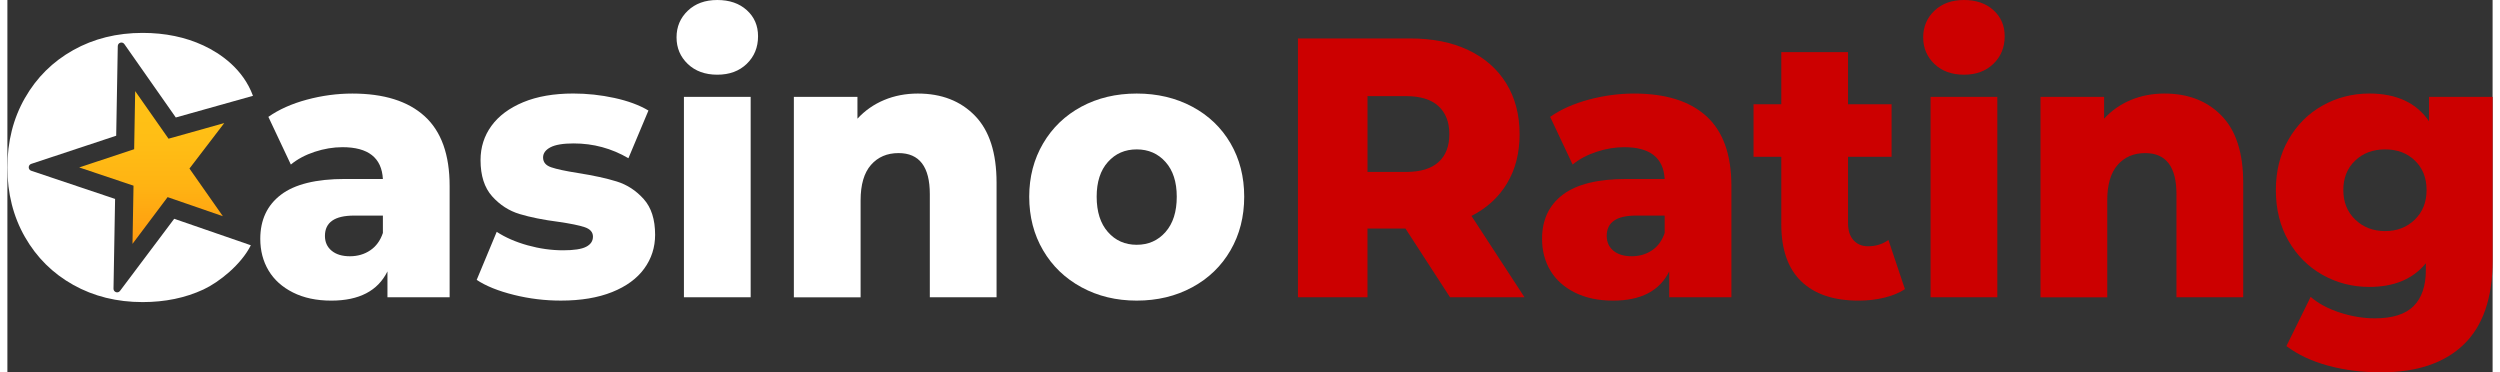 <svg width="235" height="35" viewBox="0 0 235.385 35.266" xmlns="http://www.w3.org/2000/svg" xmlns:xlink="http://www.w3.org/1999/xlink"><rect x="0" y="0" width="235.385" height="35.266" fill="#333333" stroke="none"/><linearGradient id="a"><stop offset="0" stop-color="#ffc216"/><stop offset=".321" stop-color="#ffbe15"/><stop offset=".622" stop-color="#ffb313"/><stop offset=".914" stop-color="#ffa010"/><stop offset="1" stop-color="#ff990f"/></linearGradient><linearGradient id="b" gradientUnits="userSpaceOnUse" x1="13.671" x2="13.671" xlink:href="#a" y1="8.63" y2="23.098"/><linearGradient id="c" gradientUnits="userSpaceOnUse" x1="132.963" x2="132.963" xlink:href="#a" y1="3.642" y2="28.157"/><linearGradient id="d" gradientUnits="userSpaceOnUse" x1="154.322" x2="154.322" xlink:href="#a" y1="8.861" y2="28.473"/><linearGradient id="e" gradientUnits="userSpaceOnUse" x1="172.555" x2="172.555" xlink:href="#a" y1="4.938" y2="28.473"/><linearGradient id="f" gradientUnits="userSpaceOnUse" x1="185.313" x2="185.313" xlink:href="#a" y1="0" y2="28.157"/><linearGradient id="g" gradientUnits="userSpaceOnUse" x1="202.164" x2="202.164" xlink:href="#a" y1="8.861" y2="28.157"/><linearGradient id="h" gradientUnits="userSpaceOnUse" x1="225.121" x2="225.121" xlink:href="#a" y1="8.861" y2="35.266"/><path d="m15.799 20.722-5.133 6.831c-.2.266-.622.12-.616-.212l.15-8.5-7.945-2.669c-.312-.105-.311-.546.001-.65l8.049-2.667.15-8.488c.006-.332.433-.462.623-.191l4.873 6.952 7.308-2.052c-.926-2.531-3.056-4.007-4.694-4.769-1.709-.793-3.627-1.191-5.756-1.191-2.44 0-4.63.543-6.57 1.629-1.942 1.086-3.468 2.597-4.576 4.535-1.109 1.938-1.663 4.133-1.663 6.584s.554 4.646 1.663 6.584c1.108 1.938 2.633 3.449 4.575 4.535 1.941 1.086 4.131 1.629 6.57 1.629 2.129 0 4.047-.398 5.756-1.191 1.491-.694 3.586-2.368 4.493-4.191z" fill="#fff"/><path d="m17.244 15.965 3.297-4.31-5.279 1.482-3.159-4.507-.097 5.503-5.205 1.725 5.144 1.728-.097 5.512 3.326-4.427 5.235 1.808z" fill="url(#b)"/><g fill="#fff"><path d="m39.525 11.014c1.575 1.436 2.361 3.637 2.361 6.602v10.541h-5.889v-2.452c-.909 1.846-2.684 2.768-5.323 2.768-1.397 0-2.607-.257-3.627-.771-1.021-.513-1.791-1.208-2.313-2.084-.521-.875-.782-1.873-.782-2.994 0-1.797.655-3.192 1.963-4.185 1.308-.992 3.326-1.488 6.055-1.488h3.594c-.111-2.008-1.387-3.011-3.827-3.011-.865 0-1.74.146-2.628.437-.887.293-1.642.695-2.262 1.208l-2.129-4.517c.998-.7 2.213-1.244 3.643-1.629 1.431-.385 2.867-.578 4.309-.578 2.995 0 5.279.716 6.855 2.153zm-5.158 12.695c.555-.372.954-.921 1.198-1.645v-1.645h-2.728c-1.842 0-2.761.642-2.761 1.925 0 .584.21 1.051.632 1.401.422.351.998.526 1.73.526.732-.001 1.374-.187 1.929-.562z"/><path d="m47.975 27.929c-1.464-.362-2.64-.835-3.526-1.419l1.896-4.553c.82.537 1.796.963 2.927 1.278s2.251.472 3.361.472c1.02 0 1.747-.11 2.179-.332.433-.222.649-.543.649-.964 0-.419-.261-.717-.782-.893-.521-.175-1.348-.343-2.479-.507-1.442-.187-2.666-.432-3.676-.736-1.01-.303-1.88-.864-2.612-1.681s-1.098-1.961-1.098-3.433c0-1.213.345-2.294 1.032-3.239.687-.946 1.691-1.692 3.011-2.242 1.319-.547 2.899-.822 4.741-.822 1.308 0 2.606.139 3.893.419 1.286.281 2.362.678 3.226 1.192l-1.896 4.517c-1.596-.934-3.326-1.401-5.19-1.401-.998 0-1.73.123-2.196.367-.465.246-.698.567-.698.964 0 .443.255.752.765.927.509.176 1.353.357 2.528.543 1.486.233 2.717.503 3.694.806.975.304 1.824.858 2.545 1.663s1.08 1.933 1.08 3.38c0 1.191-.343 2.26-1.031 3.205-.688.946-1.702 1.687-3.044 2.224-1.343.536-2.956.806-4.841.806-1.509.003-2.995-.178-4.458-.541z"/><path d="m64.443 6.059c-.711-.678-1.065-1.518-1.065-2.522 0-1.003.355-1.844 1.065-2.521.71-.678 1.642-1.016 2.795-1.016s2.085.32 2.794.963c.711.642 1.065 1.466 1.065 2.469 0 1.051-.355 1.922-1.065 2.609-.709.689-1.642 1.034-2.794 1.034s-2.085-.339-2.795-1.016zm-.366 3.117h6.321v18.981h-6.321z"/><path d="m91.642 10.962c1.364 1.401 2.046 3.514 2.046 6.339v10.857h-6.321v-9.771c0-2.592-.988-3.887-2.962-3.887-1.087 0-1.957.374-2.612 1.121-.654.747-.982 1.868-.982 3.362v9.176h-6.321v-18.983h6.022v2.066c.709-.77 1.552-1.36 2.528-1.768.977-.409 2.041-.613 3.195-.613 2.24 0 4.043.7 5.407 2.101z"/><path d="m101.739 27.211c-1.553-.84-2.768-2.008-3.643-3.502-.877-1.493-1.315-3.187-1.315-5.078 0-1.867.438-3.548 1.315-5.043.875-1.493 2.085-2.655 3.627-3.485 1.542-.828 3.288-1.243 5.24-1.243 1.951 0 3.704.414 5.257 1.243 1.552.83 2.761 1.985 3.627 3.467.865 1.483 1.297 3.171 1.297 5.06 0 1.891-.432 3.585-1.297 5.078-.865 1.495-2.075 2.663-3.627 3.502-1.553.841-3.306 1.262-5.257 1.262-1.931.001-3.673-.42-5.224-1.261zm7.951-5.235c.711-.806 1.065-1.92 1.065-3.345 0-1.4-.355-2.498-1.065-3.291-.709-.794-1.619-1.191-2.727-1.191-1.11 0-2.019.396-2.728 1.191-.711.793-1.065 1.891-1.065 3.291 0 1.425.355 2.54 1.065 3.345.709.806 1.619 1.208 2.728 1.208 1.108 0 2.017-.402 2.727-1.208z"/></g><path d="m132.414 21.643h-3.594v6.515h-6.588v-24.516h10.647c2.108 0 3.937.367 5.49 1.103s2.75 1.786 3.594 3.152c.842 1.367 1.264 2.972 1.264 4.816 0 1.775-.394 3.321-1.181 4.64-.788 1.32-1.914 2.354-3.377 3.1l5.024 7.705h-7.054zm3.128-11.592c-.688-.631-1.709-.946-3.062-.946h-3.659v7.18h3.659c1.353 0 2.374-.309 3.062-.928.687-.618 1.031-1.5 1.031-2.644s-.345-2.032-1.031-2.662z" fill="#c00"/><path d="m160.928 11.014c1.574 1.436 2.361 3.637 2.361 6.602v10.541h-5.889v-2.452c-.909 1.846-2.684 2.768-5.323 2.768-1.397 0-2.607-.257-3.627-.771-1.021-.513-1.791-1.208-2.313-2.084-.521-.875-.782-1.873-.782-2.994 0-1.797.655-3.192 1.963-4.185 1.308-.992 3.326-1.488 6.055-1.488h3.594c-.111-2.008-1.387-3.011-3.827-3.011-.865 0-1.74.146-2.628.437-.887.293-1.642.695-2.262 1.208l-2.129-4.517c.998-.7 2.213-1.244 3.643-1.629 1.431-.385 2.867-.578 4.309-.578 2.995 0 5.279.716 6.855 2.153zm-5.158 12.695c.555-.372.954-.921 1.198-1.645v-1.645h-2.728c-1.842 0-2.761.642-2.761 1.925 0 .584.21 1.051.632 1.401.422.351.998.526 1.73.526.732-.001 1.374-.187 1.929-.562z" fill="#c00"/><path d="m179.724 27.386c-.532.351-1.181.619-1.946.806s-1.581.281-2.446.281c-2.351 0-4.159-.608-5.423-1.822-1.264-1.213-1.896-3.024-1.896-5.429v-6.373h-2.628v-4.974h2.628v-4.937h6.321v4.938h4.126v4.974h-4.126v6.303c0 .678.172 1.208.516 1.594.345.385.804.578 1.381.578.732 0 1.376-.198 1.93-.595z" fill="#c00"/><path d="m182.518 6.059c-.709-.678-1.064-1.518-1.064-2.522 0-1.003.355-1.844 1.064-2.521.711-.678 1.642-1.016 2.796-1.016 1.153 0 2.084.32 2.794.963.709.642 1.064 1.466 1.064 2.469 0 1.051-.355 1.922-1.064 2.609-.711.689-1.642 1.034-2.794 1.034-1.154-.001-2.085-.339-2.796-1.016zm-.366 3.117h6.322v18.981h-6.322z" fill="#c00"/><path d="m209.717 10.962c1.364 1.401 2.046 3.514 2.046 6.339v10.857h-6.321v-9.771c0-2.592-.988-3.887-2.962-3.887-1.087 0-1.957.374-2.612 1.121-.654.747-.982 1.868-.982 3.362v9.176h-6.321v-18.983h6.022v2.066c.709-.77 1.552-1.36 2.528-1.768.977-.409 2.041-.613 3.195-.613 2.24 0 4.043.7 5.407 2.101z" fill="#c00"/><path d="m235.385 9.176v15.514c0 3.525-.909 6.169-2.728 7.932-1.819 1.762-4.436 2.644-7.852 2.644-1.775 0-3.438-.21-4.991-.63-1.552-.421-2.872-1.04-3.958-1.857l2.295-4.658c.732.631 1.658 1.126 2.778 1.488s2.224.543 3.311.543c1.663 0 2.883-.385 3.659-1.156.776-.77 1.164-1.914 1.164-3.431v-.631c-1.22 1.495-3.006 2.242-5.356 2.242-1.597 0-3.073-.38-4.426-1.139s-2.428-1.833-3.228-3.222c-.798-1.388-1.197-2.993-1.197-4.815 0-1.797.399-3.391 1.197-4.781.799-1.39 1.875-2.464 3.228-3.222 1.353-.757 2.829-1.137 4.426-1.137 2.573 0 4.458.875 5.656 2.626v-2.31zm-7.369 11.627c.742-.723 1.115-1.658 1.115-2.802s-.366-2.072-1.098-2.784-1.675-1.068-2.827-1.068c-1.154 0-2.103.356-2.845 1.068-.744.712-1.115 1.64-1.115 2.784s.376 2.079 1.131 2.802c.754.723 1.696 1.086 2.829 1.086 1.13 0 2.066-.363 2.81-1.086z" fill="#c00"/></svg>